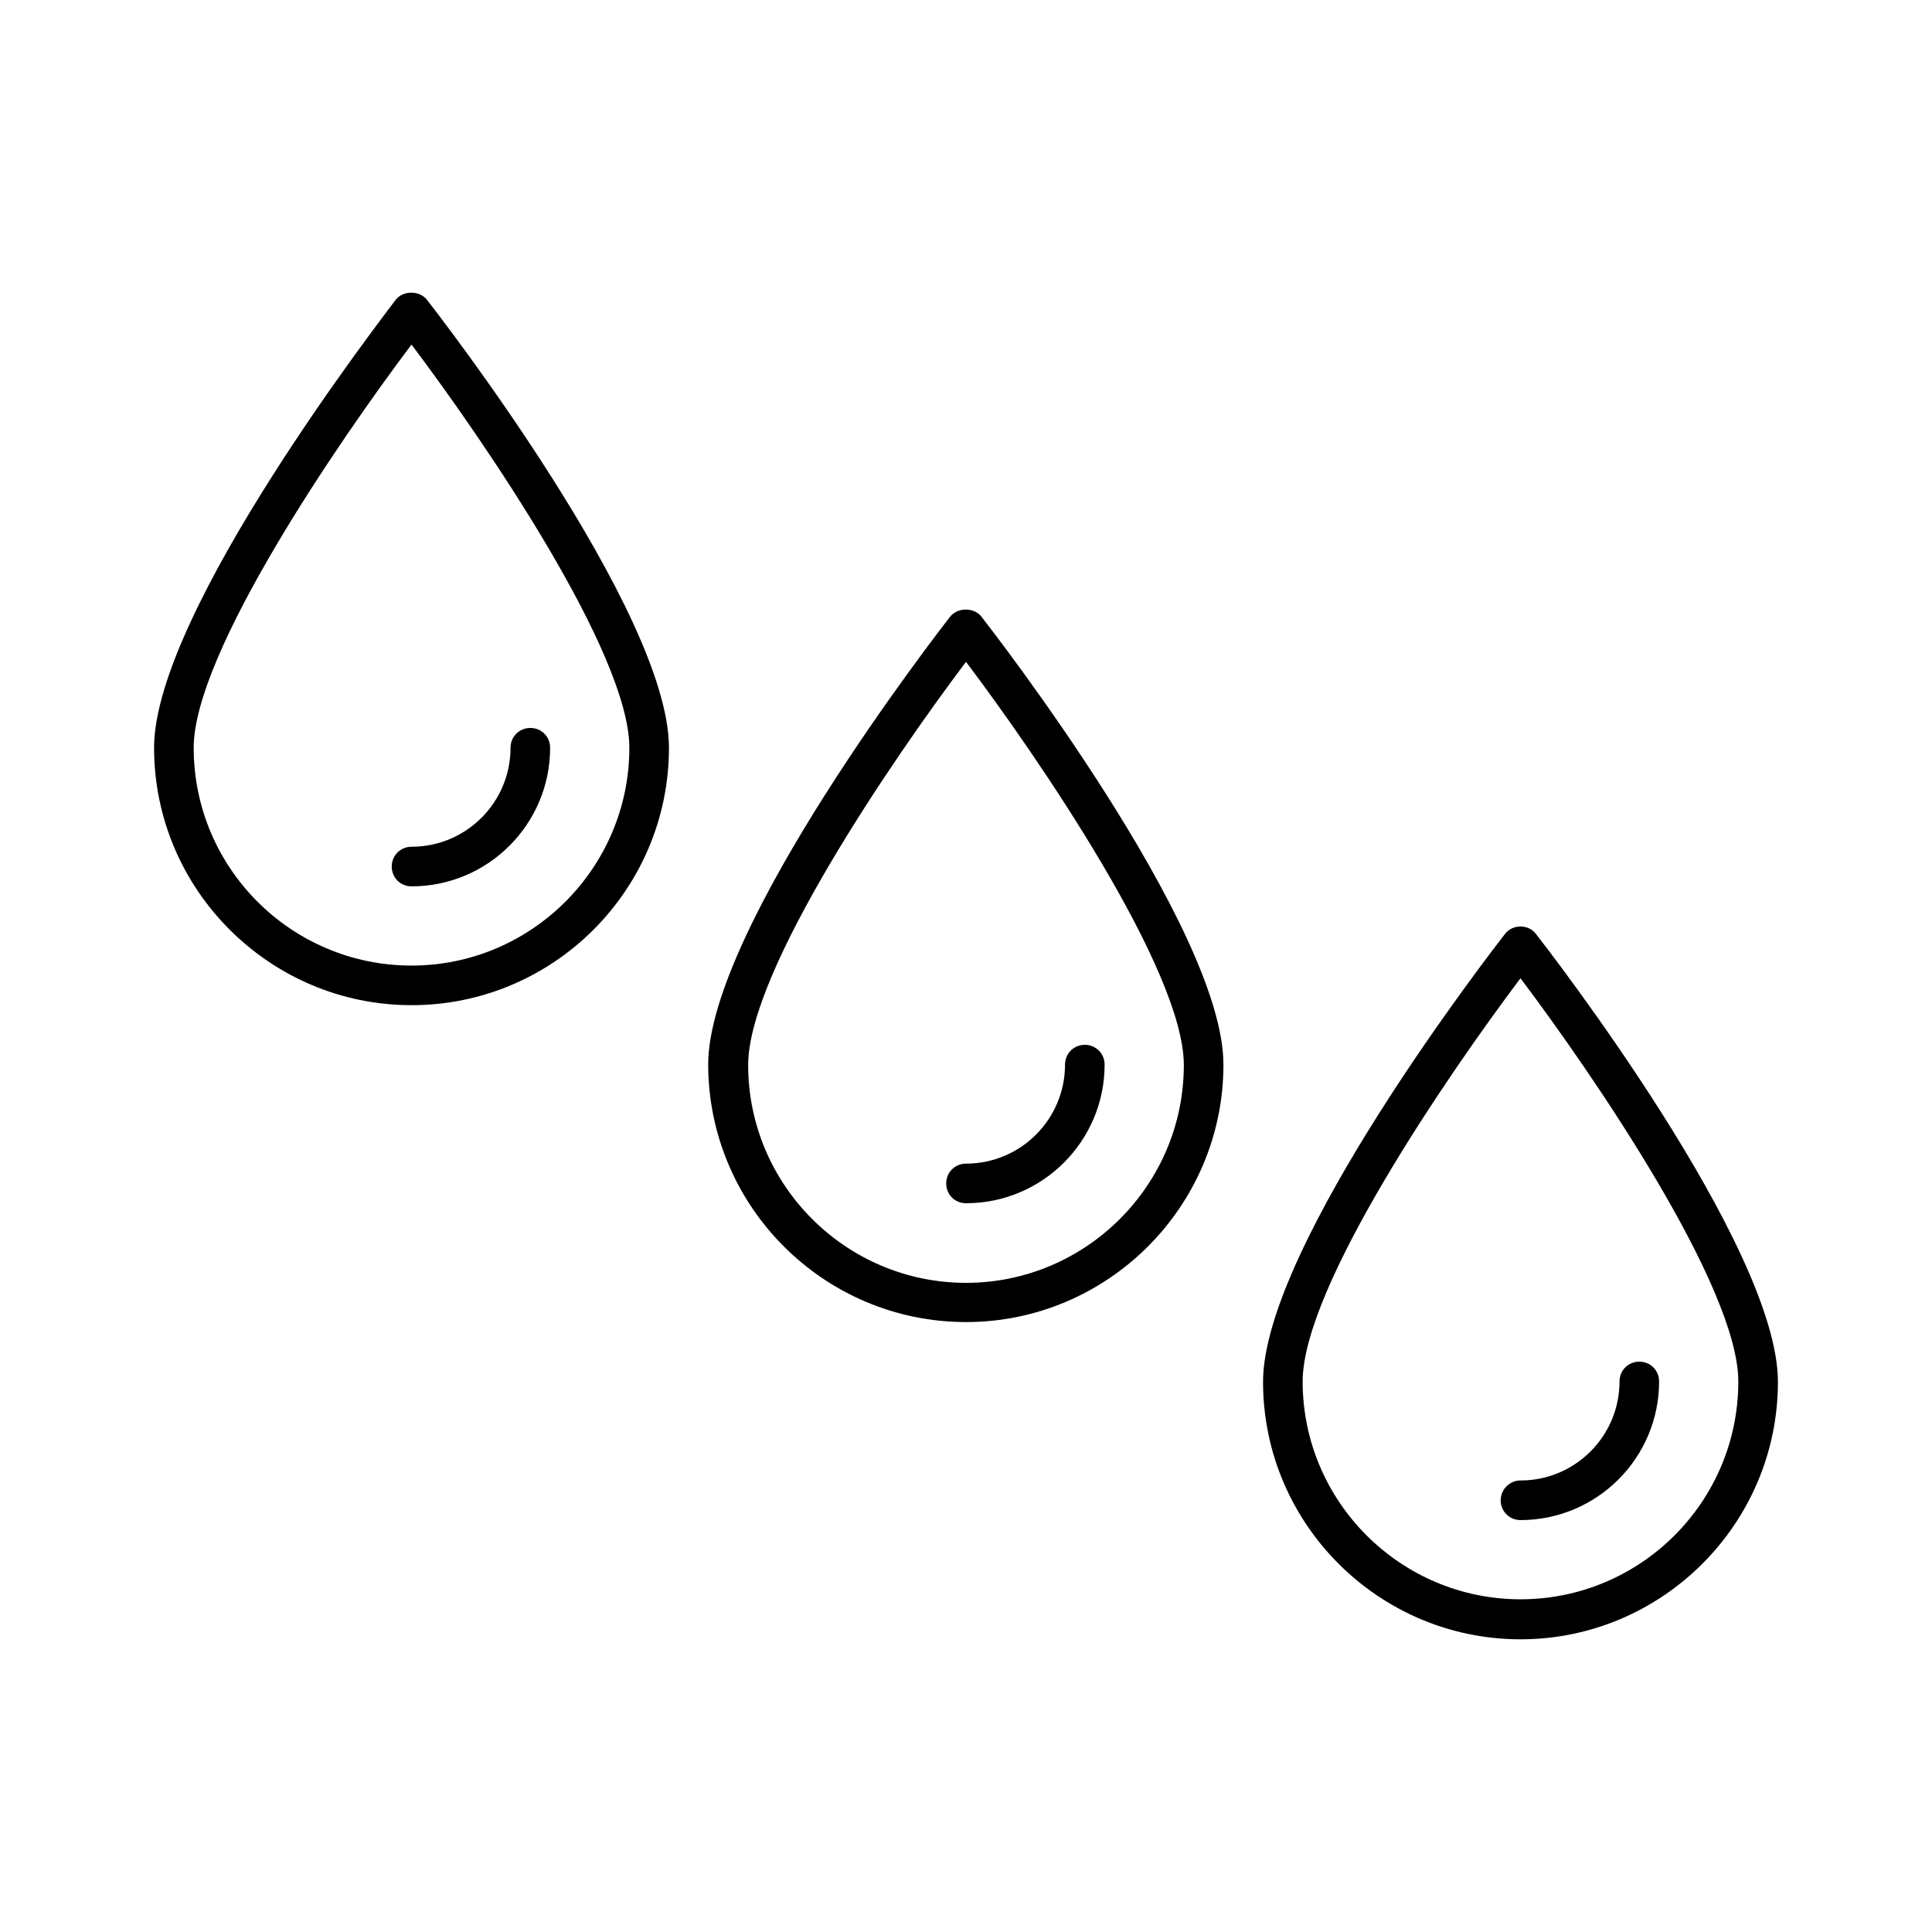 <?xml version="1.0" encoding="UTF-8"?>
<!-- Uploaded to: SVG Repo, www.svgrepo.com, Generator: SVG Repo Mixer Tools -->
<svg fill="#000000" width="800px" height="800px" version="1.1" viewBox="144 144 512 512" xmlns="http://www.w3.org/2000/svg">
 <g>
  <path d="m321.28 342.16c0-36.211-61.508-115.35-64.129-118.71-1.996-2.519-6.297-2.519-8.293 0-2.519 3.465-64.027 82.605-64.027 118.71 0 37.574 30.648 68.223 68.223 68.223 37.578 0.004 68.227-30.539 68.227-68.223zm-125.95 0c0-25.086 38.414-81.238 57.727-106.85 19.312 25.609 57.727 81.766 57.727 106.85 0 31.805-25.926 57.727-57.727 57.727-31.801 0.004-57.727-25.816-57.727-57.727z"/>
  <path d="m289.79 342.16c0-2.938-2.309-5.246-5.246-5.246s-5.246 2.309-5.246 5.246c0 14.484-11.754 26.238-26.238 26.238-2.938 0-5.246 2.309-5.246 5.246s2.309 5.246 5.246 5.246c20.254 0.008 36.73-16.473 36.73-36.73z"/>
  <path d="m542.85 391.5c-2.625 3.359-64.129 82.5-64.129 118.71 0 37.574 30.648 68.223 68.223 68.223 37.574 0 68.223-30.648 68.223-68.223 0-36.211-61.508-115.35-64.129-118.71-1.992-2.625-6.191-2.625-8.188 0zm4.094 176.33c-31.805 0-57.727-25.926-57.727-57.727 0-25.086 38.414-81.238 57.727-106.85 19.312 25.609 57.727 81.766 57.727 106.85 0.004 31.91-25.922 57.727-57.727 57.727z"/>
  <path d="m541.7 541.59c0 2.938 2.309 5.246 5.246 5.246 20.258 0 36.734-16.48 36.734-36.734 0-2.938-2.309-5.246-5.246-5.246s-5.246 2.309-5.246 5.246c0 14.484-11.754 26.238-26.238 26.238-2.941 0.004-5.25 2.418-5.25 5.25z"/>
  <path d="m400 494.36c37.574 0 68.223-30.648 68.223-68.223 0-36.211-61.508-115.35-64.129-118.71-1.996-2.519-6.297-2.519-8.293 0-2.625 3.359-64.129 82.5-64.129 118.71 0.102 37.676 30.75 68.223 68.328 68.223zm0-174.97c19.312 25.609 57.727 81.766 57.727 106.85 0 31.805-25.926 57.727-57.727 57.727-31.805 0-57.727-25.926-57.727-57.727-0.004-25.086 38.414-81.238 57.727-106.85z"/>
  <path d="m400 462.87c20.258 0 36.734-16.48 36.734-36.734 0-2.938-2.309-5.246-5.246-5.246s-5.246 2.309-5.246 5.246c0 14.484-11.754 26.238-26.238 26.238-2.938 0-5.246 2.309-5.246 5.246-0.008 2.941 2.301 5.25 5.242 5.25z"/>
 </g>
</svg>